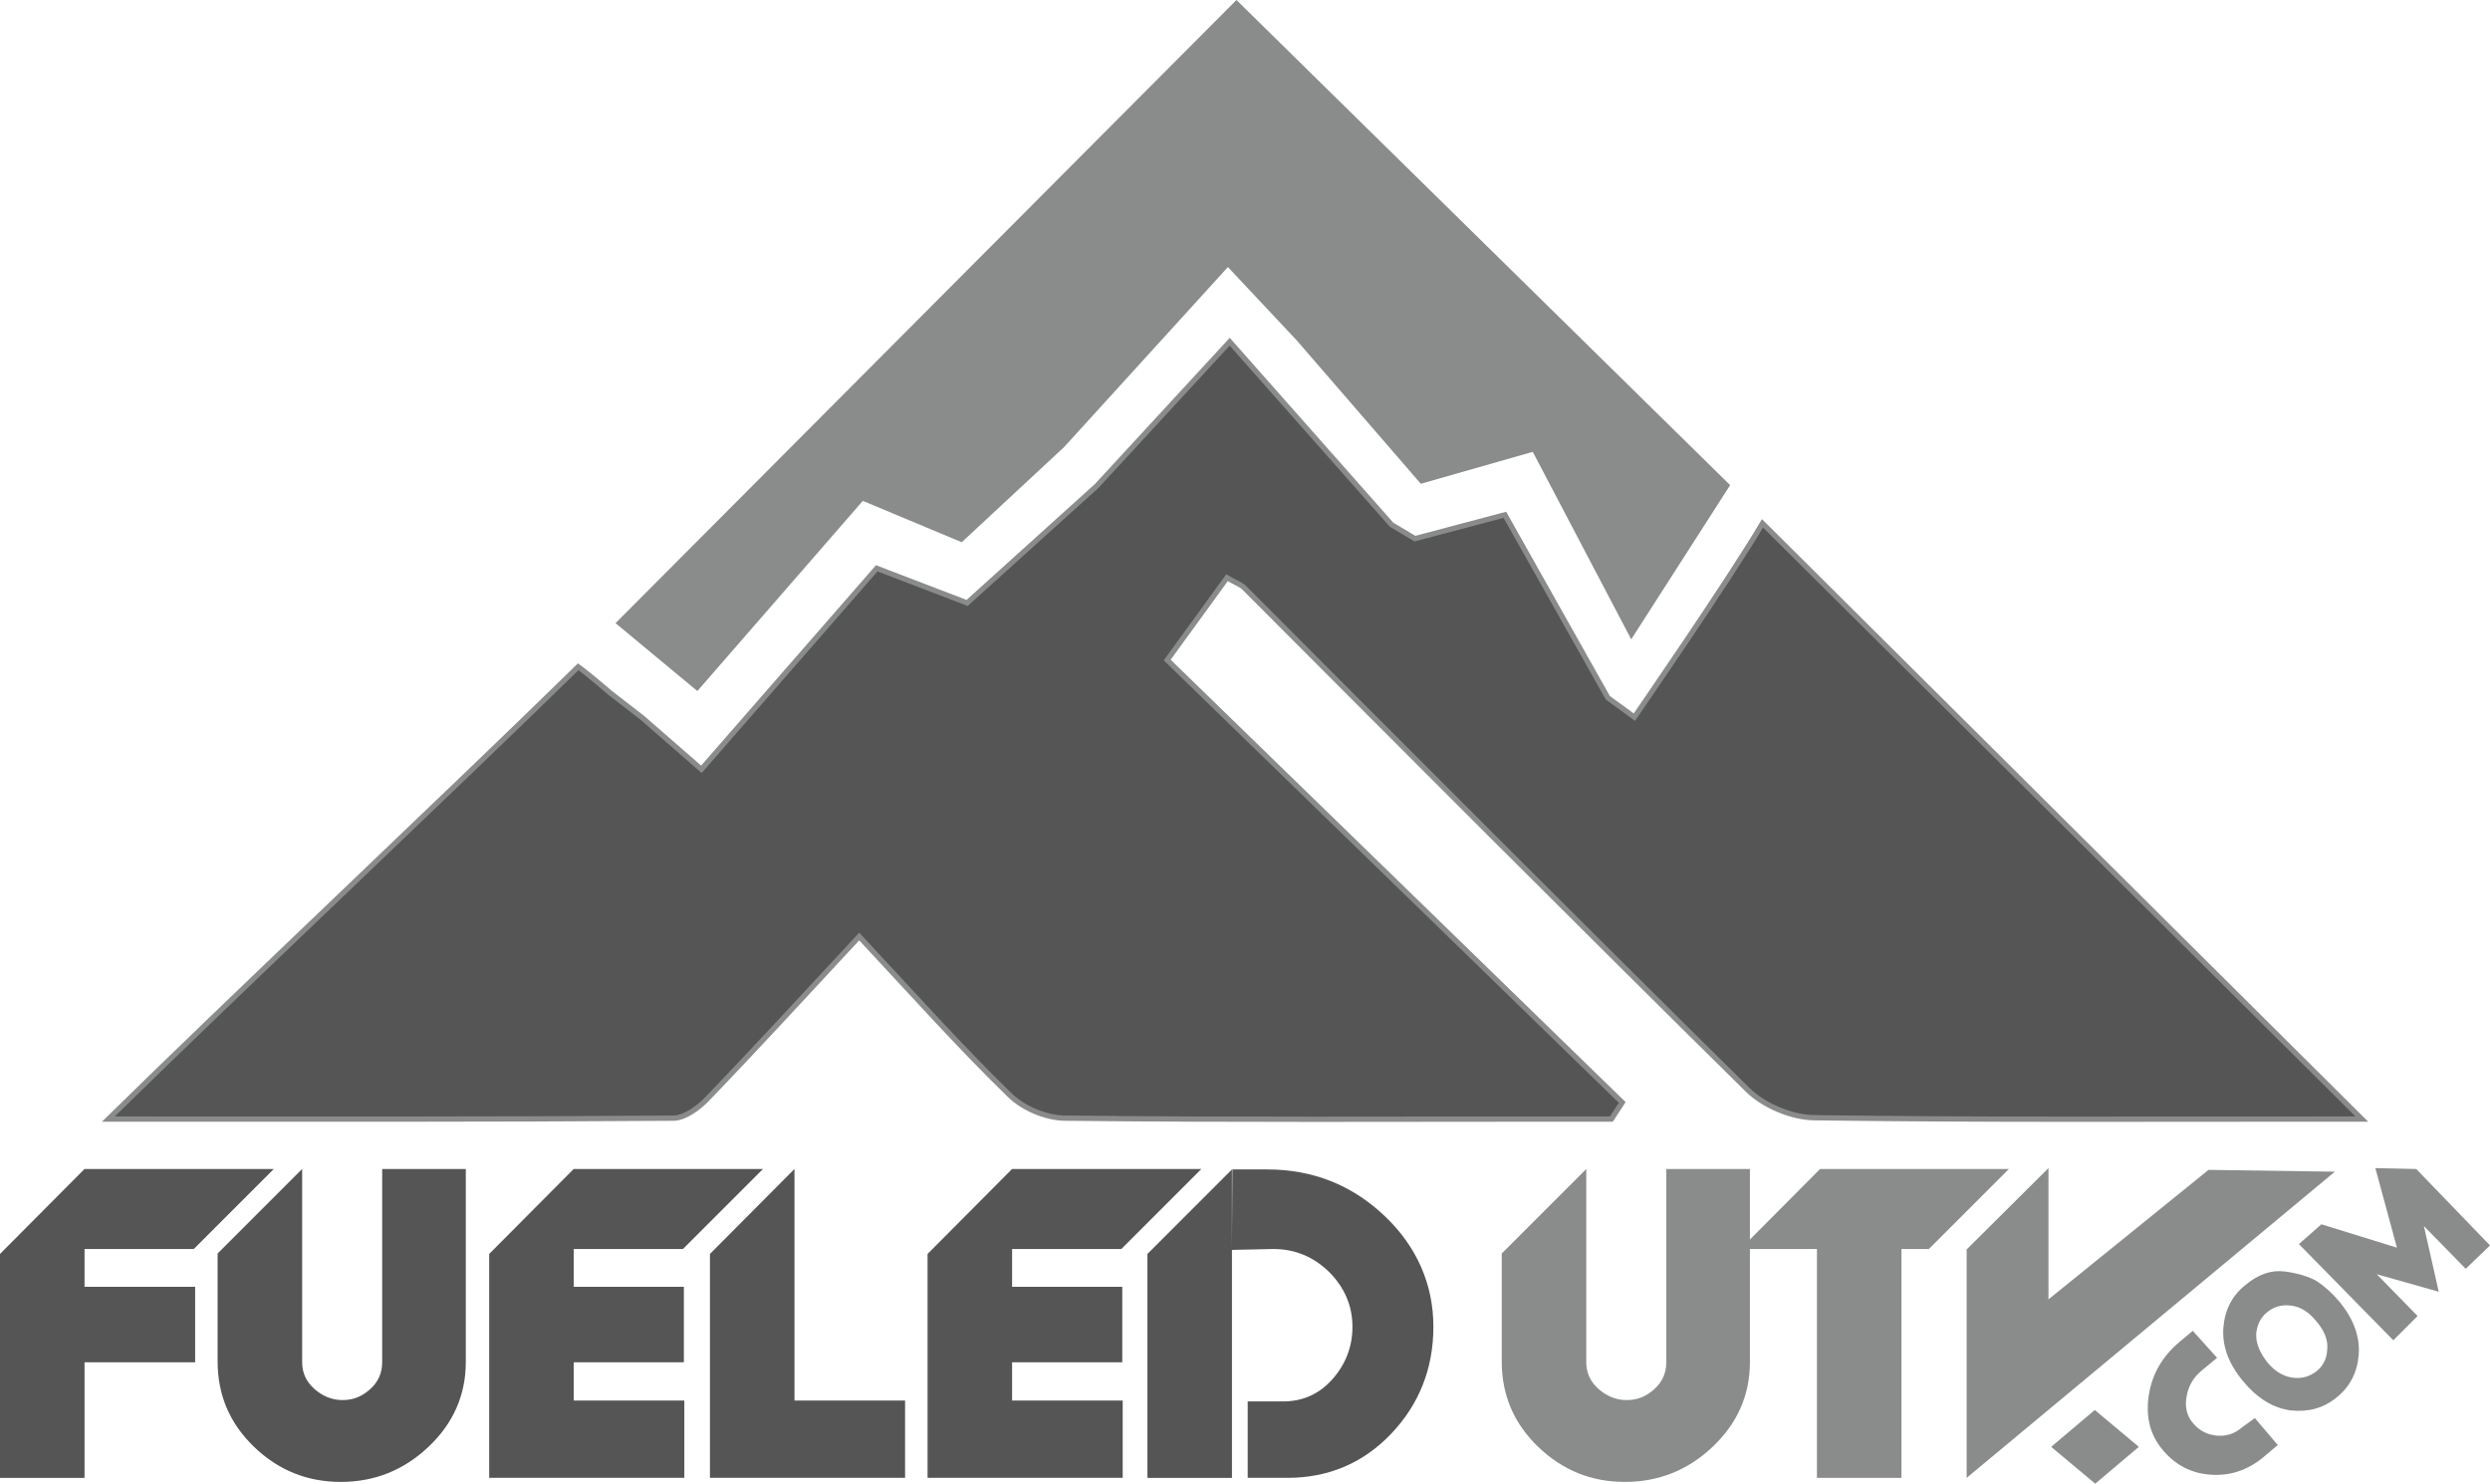 <?xml version="1.0" encoding="UTF-8"?><svg id="Layer_1" xmlns="http://www.w3.org/2000/svg" viewBox="0 0 553.8 330"><defs><style>.cls-1{fill:none;stroke:#8a8c8c;stroke-miterlimit:10;stroke-width:1.17px;}.cls-2{fill:#555;}.cls-2,.cls-3{stroke-width:0px;}.cls-3{fill:#8a8c8c;}</style></defs><path class="cls-2" d="m215.1,134.1l28.8-26,29.6-32.1,36,40.7,5.2,3.1,20-5.3,22.9,40.7,5.9,4.3s21.2-30.7,28.5-43.1c45.1,44.8,88.3,87.8,133.3,132.5h-10.9c-37,0-74,.2-111-.3-5-.1-11.2-2.7-14.8-6.3-37.5-37-74.7-74.3-111.9-111.6-.6-.6-1.5-.9-3.8-2.2-4,5.5-8.2,11.3-13.3,18.3,32.5,31.6,66.9,65,101.2,98.4-.8,1.2-1.6,2.5-2.4,3.7h-10.4c-37,0-74,.2-111-.2-4.3,0-9.5-2.2-12.5-5.2-10.8-10.5-20.9-21.8-33.4-35.2-12.4,13.3-23,24.9-33.8,36.1-1.9,2-4.9,4.2-7.4,4.3-41.7.3-83.5.2-125.8.2,28.6-28.1,75.3-72,104.5-100.6,2.1,1.5,7.1,5.8,7.1,5.8l7.1,5.5,13.2,11.5,39-44.7,20.1,7.7Z"/><path class="cls-1" d="m215.1,134.1l28.8-26,29.6-32.1,36,40.7,5.2,3.1,20-5.3,22.9,40.7,5.9,4.3s21.2-30.7,28.5-43.1c45.1,44.8,88.3,87.8,133.3,132.5h-10.9c-37,0-74,.2-111-.3-5-.1-11.2-2.7-14.8-6.3-37.5-37-74.7-74.3-111.9-111.6-.6-.6-1.5-.9-3.8-2.2-4,5.5-8.2,11.3-13.3,18.3,32.5,31.6,66.9,65,101.2,98.4-.8,1.2-1.6,2.5-2.4,3.7h-10.4c-37,0-74,.2-111-.2-4.3,0-9.5-2.2-12.5-5.2-10.8-10.5-20.9-21.8-33.4-35.2-12.4,13.3-23,24.9-33.8,36.1-1.9,2-4.9,4.2-7.4,4.3-41.7.3-83.5.2-125.8.2,28.6-28.1,75.3-72,104.5-100.6,2.1,1.5,7.1,5.8,7.1,5.8l7.1,5.5,13.2,11.5,39-44.7,20.1,7.7Z"/><polygon class="cls-3" points="275 0 384.8 107.9 362.8 142.2 340.9 100.5 316 107.6 288.4 75.7 273.1 59.4 236.7 99.4 213.9 120.6 191.9 111.4 155.1 153.7 136.9 138.6 275 0"/><path class="cls-2" d="m0,278.9l18.8-18.9v68.7H0v-49.8Zm18.8-1.1v-17.8h42.1l-17.8,17.8h-24.3Zm0,8.4h24.6v16.8h-24.6v-16.8Zm84.8,16.7c0,7.4-2.8,13.7-8.3,18.9-5.5,5.2-12,7.8-19.5,7.8s-13.9-2.6-19.3-7.8c-5.4-5.2-8.1-11.5-8.1-19v-24l18.8-18.8v43c0,2.3.9,4.3,2.7,5.9,1.8,1.6,3.9,2.5,6.3,2.5s4.3-.8,6.1-2.4c1.8-1.6,2.7-3.6,2.7-6v-43h18.6v9.3s0,33.6,0,33.6Zm5.2-24l18.8-18.9v68.7h-18.8v-49.8Zm12.5,7.3h30.8v16.8h-24.6l-6.2-16.8Zm1.1,25.3h29.8v17.2h-24.6l-5.2-17.2Zm.5-33.7l4.7-17.8h42.1l-17.8,17.8h-29Zm35,1.1l18.8-18.9v68.7h-18.8v-49.8Zm18.8,32.6h24.6v17.2h-24.6v-17.2Zm29.6-32.6l18.8-18.9v68.7h-18.8v-49.8Zm12.5,7.3h30.8v16.8h-24.6l-6.2-16.8Zm1.1,25.3h29.8v17.2h-24.6l-5.2-17.2Zm.5-33.7l4.7-17.8h42.1l-17.8,17.8h-29Zm34.8,1.1l18.8-18.8v68.6h-18.8v-49.8Zm22.3,32.8v17h8.8c9.2,0,16.9-3.3,23.1-9.8s9.4-14.5,9.4-23.8-3.6-17.8-10.9-24.7c-7.3-6.9-16-10.3-26.1-10.3h-7.7l-.1,17.9,9.2-.2c4.8,0,8.9,1.7,12.4,5.1,3.4,3.4,5.2,7.5,5.2,12.2,0,4.4-1.5,8.3-4.4,11.6s-6.6,5-11,5h-7.9Z"/><path class="cls-3" d="m389.2,302.9c0,7.4-2.8,13.7-8.3,18.9-5.5,5.2-12,7.8-19.5,7.8s-13.9-2.6-19.3-7.8c-5.4-5.2-8.1-11.5-8.1-19v-24l18.8-18.8v43c0,2.3.9,4.3,2.7,5.9,1.8,1.6,3.9,2.5,6.3,2.5s4.3-.8,6.1-2.4c1.8-1.6,2.7-3.6,2.7-6v-43h18.6v42.9h0Z"/><path class="cls-3" d="m387.1,277.8l17.7-17.8h42l-17.8,17.8h-41.9Zm17-.1l18.8-17.7v68.7h-18.8v-51Z"/><polygon class="cls-3" points="437.4 277.9 455.6 259.8 455.6 289 491.2 260.2 519.3 260.6 437.4 328.7 437.4 277.9"/><path class="cls-3" d="m501.5,315.4l5.1,6-3.2,2.7c-3.5,2.9-7.4,4.2-11.7,3.9-4.3-.3-7.8-2.1-10.6-5.4-2.9-3.4-3.9-7.4-3.2-12.2.7-4.7,3-8.7,6.8-11.9l3-2.5,5.4,6-3.5,2.9c-1.8,1.5-2.9,3.4-3.3,5.8-.4,2.3.1,4.4,1.6,6,1.3,1.5,3,2.4,5.1,2.6s4-.4,5.6-1.8l2.9-2.1Zm18.8-25.9c3.2,3.9,4.6,7.8,4.3,11.8-.3,3.9-1.9,7.1-4.9,9.5-2.9,2.4-6.3,3.3-10.2,2.9-3.9-.5-7.5-2.7-10.7-6.6s-4.6-7.8-4.3-11.8c.3-3.9,1.9-7.1,4.9-9.5,2.9-2.4,5.8-3.4,8.8-3,2.9.4,5.2,1.1,7,2.1,1.7,1.1,3.4,2.6,5.1,4.6m-16.1,13.4c1.7,2.1,3.6,3.2,5.6,3.5,2.1.3,3.8-.2,5.4-1.4,1.5-1.2,2.3-2.8,2.4-4.9.2-2-.6-4.1-2.4-6.2-1.7-2.1-3.6-3.3-5.6-3.5-2-.3-3.8.2-5.3,1.4-1.5,1.2-2.3,2.8-2.5,4.8-.1,2,.7,4.1,2.4,6.3m49.6-25.9l-5.4,5.2-9.3-9.5,3.3,14.6-13.8-3.9,9.1,9.3-5.4,5.4-21-21.4,5-4.4,16.8,5.2-4.8-17.7,9.1.2,16.4,17Zm-78.1,44.8l-9.7,8.2-9.8-8.2,9.7-8.2,9.8,8.2Z"/></svg>